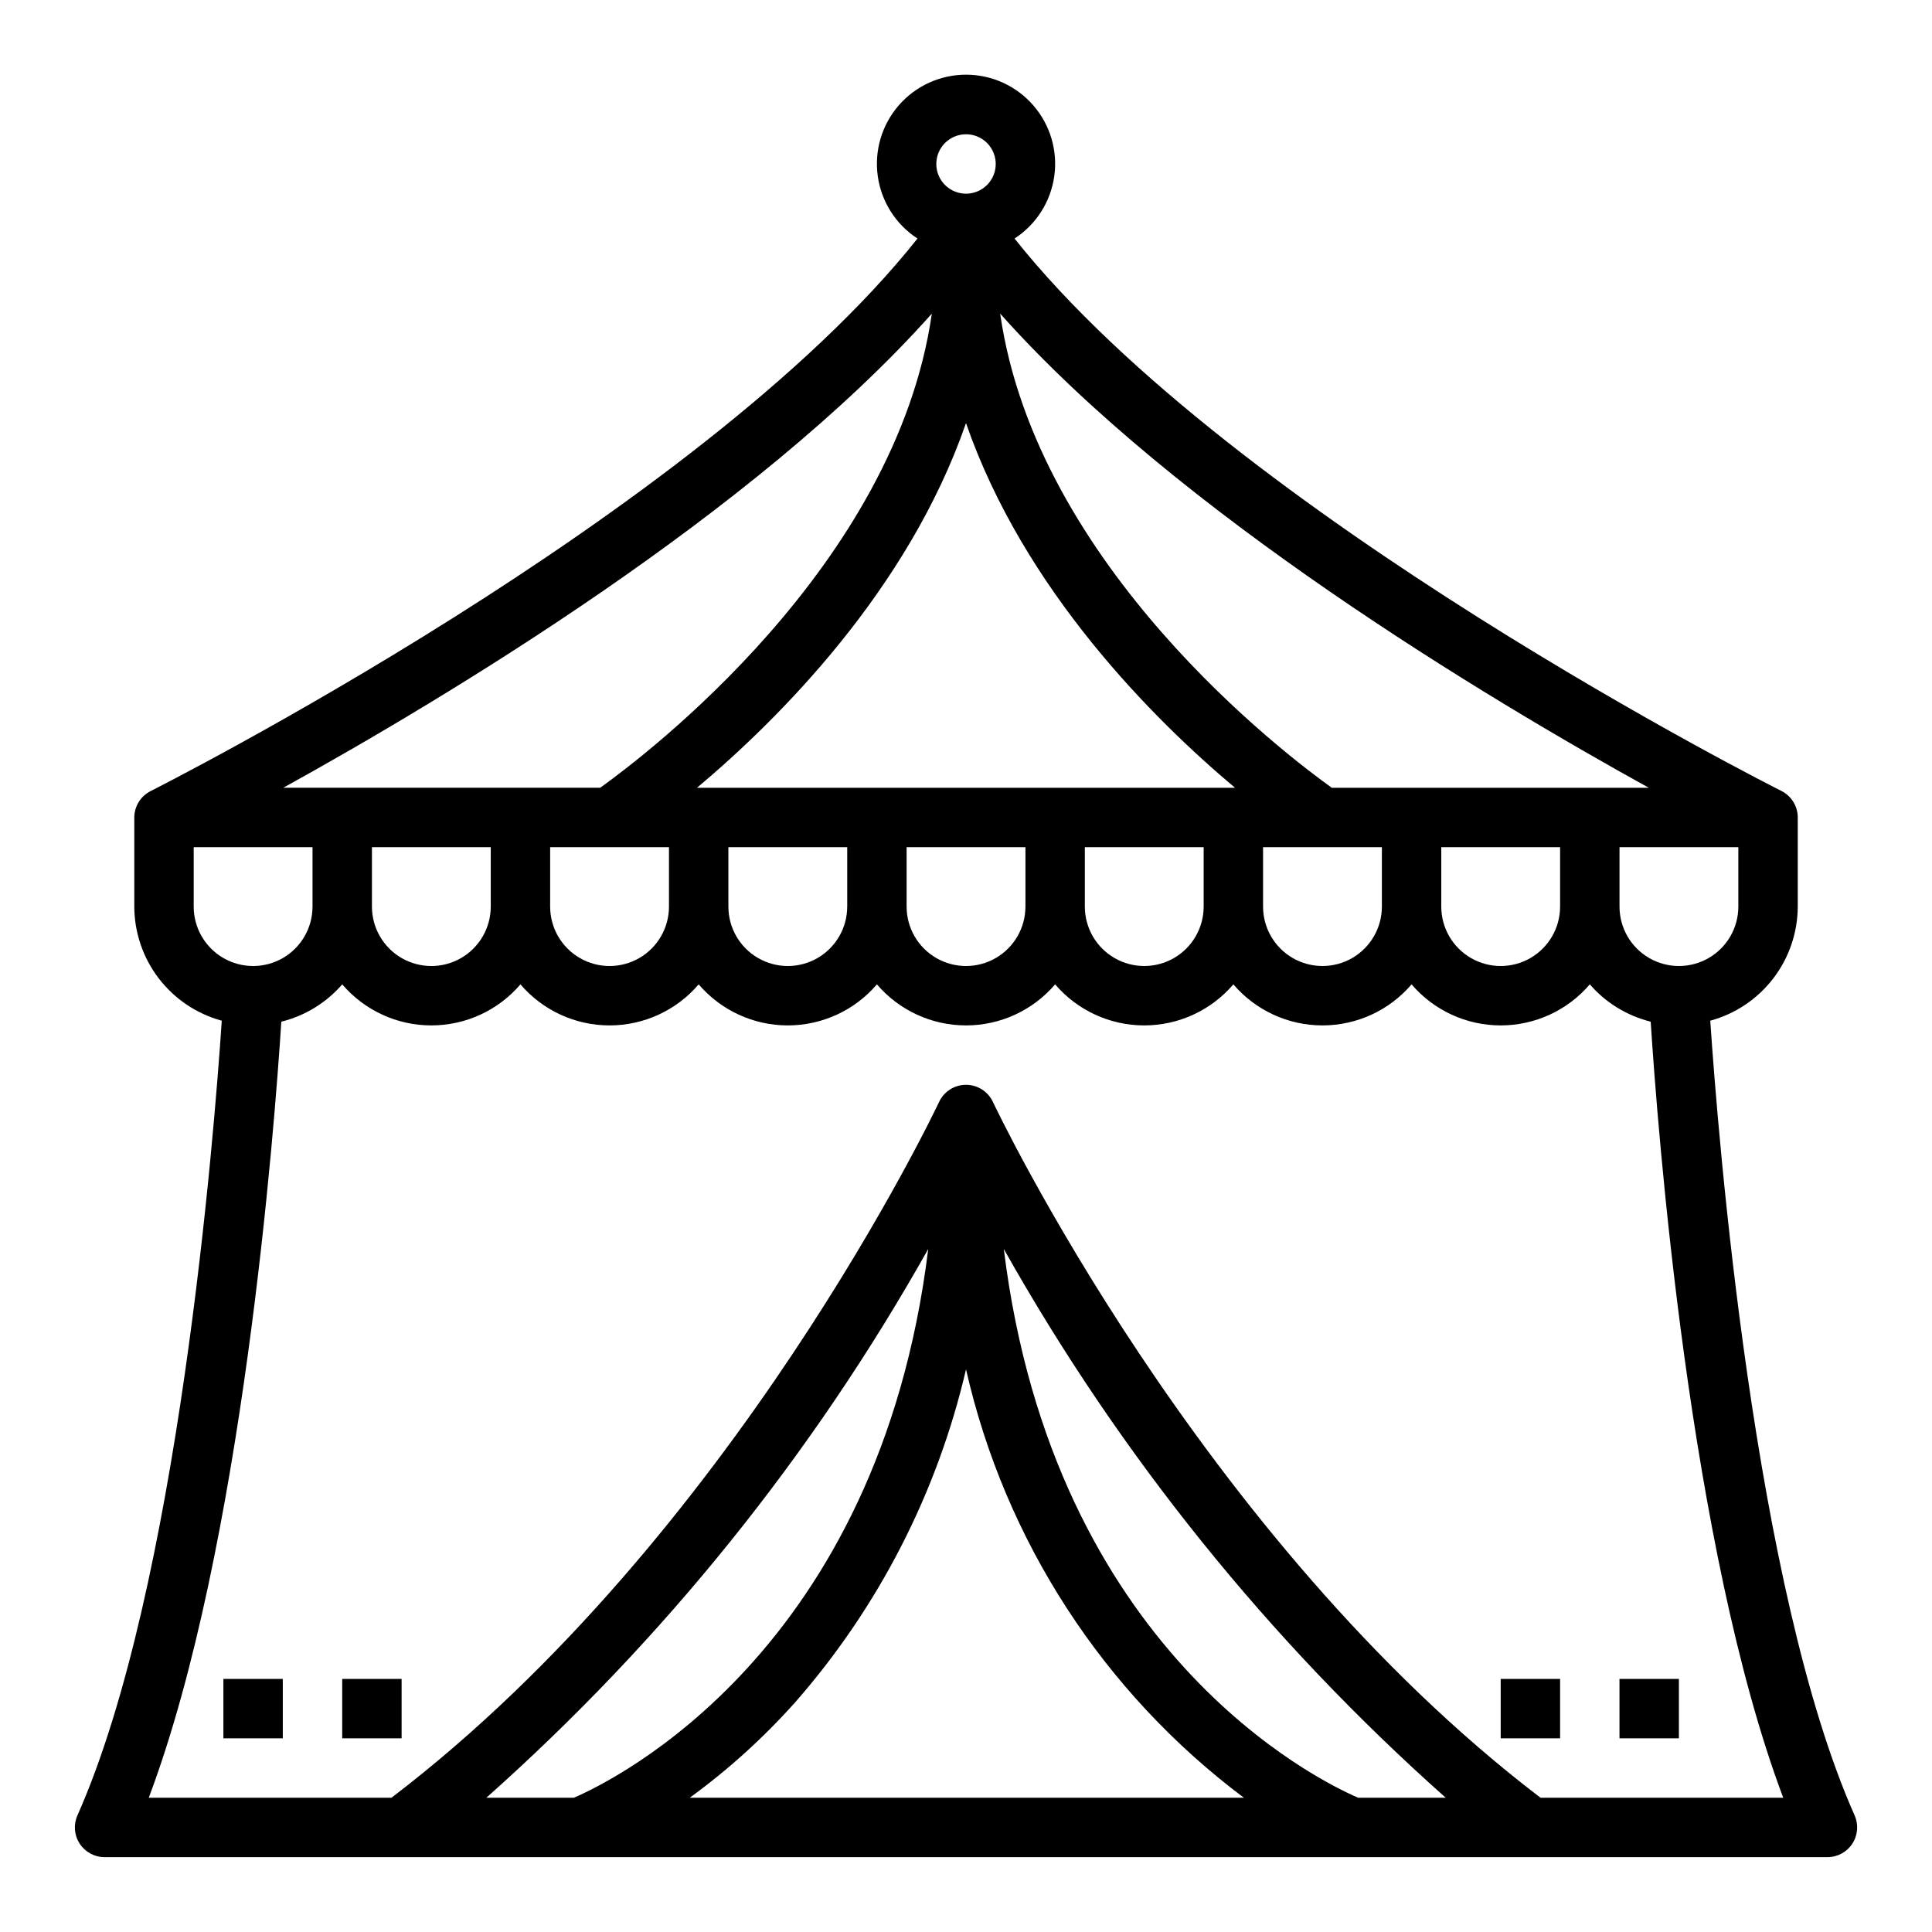 <?xml version="1.0" encoding="UTF-8"?>
<!-- Uploaded to: SVG Repo, www.svgrepo.com, Generator: SVG Repo Mixer Tools -->
<svg fill="#000000" width="800px" height="800px" version="1.1" viewBox="144 144 512 512" xmlns="http://www.w3.org/2000/svg">
 <g>
  <path d="m165.11 632.58c1.453 2.234 3.938 3.582 6.606 3.582h456.58c2.664 0 5.148-1.348 6.598-3.582 1.453-2.234 1.676-5.051 0.594-7.488-26.695-60.062-36.211-180.33-38.25-210.6v0.004c6.644-1.809 12.508-5.746 16.695-11.207 4.188-5.461 6.469-12.148 6.488-19.031v-23.617c0.004-2.981-1.684-5.711-4.352-7.043-1.504-0.746-144.91-73.004-203.2-146.38v-0.004c5.731-3.723 9.57-9.746 10.523-16.52 0.949-6.769-1.078-13.617-5.566-18.777-4.484-5.16-10.984-8.125-17.82-8.125-6.84 0-13.34 2.965-17.824 8.125-4.484 5.16-6.516 12.008-5.562 18.777 0.949 6.773 4.789 12.797 10.523 16.52-58.254 73.344-201.7 145.63-203.2 146.42l-0.004 0.004c-2.656 1.328-4.34 4.035-4.352 7.004v23.617c0.023 6.883 2.301 13.57 6.488 19.031 4.188 5.461 10.055 9.398 16.695 11.207-2.023 30.277-11.555 150.54-38.25 210.6v-0.004c-1.082 2.438-0.863 5.254 0.59 7.488zm107.78-12.164c46.828-41.641 86.406-90.785 117.1-145.42-13.129 106.73-83.277 140.84-93.898 145.42zm53.906 0c10.168-7.406 19.523-15.871 27.906-25.254 22.133-25.25 37.691-55.57 45.305-88.273 10.297 45.379 36.398 85.617 73.633 113.53zm177.12 0c-10.621-4.574-80.766-38.691-93.898-145.42 30.699 54.633 70.273 103.78 117.11 145.42zm100.76-236.16c0 5.625-3 10.824-7.871 13.637-4.871 2.812-10.875 2.812-15.746 0-4.871-2.812-7.871-8.012-7.871-13.637v-15.742h31.488zm-23.734-31.488h-83.996c-11.926-8.531-78.301-58.66-87.891-125.66 46.934 52.742 128.83 101.86 171.89 125.66zm-23.5 15.746v15.742c0 5.625-3 10.824-7.871 13.637s-10.871 2.812-15.742 0c-4.871-2.812-7.875-8.012-7.875-13.637v-15.742zm-47.23 0v15.742c0 5.625-3 10.824-7.871 13.637-4.871 2.812-10.875 2.812-15.746 0s-7.871-8.012-7.871-13.637v-15.742zm-181.5-15.746c21.633-18.168 55.945-52.379 71.289-96.637 15.344 44.258 49.656 78.469 71.289 96.637zm134.27 15.746v15.742c0 5.625-3.004 10.824-7.875 13.637-4.871 2.812-10.871 2.812-15.742 0s-7.871-8.012-7.871-13.637v-15.742zm-47.23 0v15.742h-0.004c0 5.625-3 10.824-7.871 13.637s-10.875 2.812-15.746 0-7.871-8.012-7.871-13.637v-15.742zm-47.23 0v15.742h-0.004c0 5.625-3.004 10.824-7.875 13.637-4.871 2.812-10.871 2.812-15.742 0-4.871-2.812-7.871-8.012-7.871-13.637v-15.742zm31.484-188.93c3.184 0 6.055 1.918 7.269 4.859 1.219 2.941 0.547 6.328-1.703 8.578-2.254 2.254-5.641 2.926-8.582 1.707s-4.859-4.09-4.859-7.273c0-4.348 3.527-7.871 7.875-7.871zm-9.062 47.531c-9.605 66.887-75.957 117.11-87.891 125.65h-83.988c43.062-23.797 124.95-72.918 171.88-125.65zm-69.66 141.4v15.742c0 5.625-3 10.824-7.871 13.637s-10.871 2.812-15.742 0c-4.875-2.812-7.875-8.012-7.875-13.637v-15.742zm-47.23 0v15.742c0 5.625-3 10.824-7.871 13.637-4.871 2.812-10.875 2.812-15.746 0-4.871-2.812-7.871-8.012-7.871-13.637v-15.742zm-78.723 15.742v-15.742h31.488v15.742c0 5.625-3 10.824-7.871 13.637s-10.871 2.812-15.742 0c-4.871-2.812-7.875-8.012-7.875-13.637zm23.223 30.496c6.269-1.555 11.906-5.008 16.141-9.887 5.902 6.906 14.531 10.879 23.613 10.879 9.086 0 17.715-3.973 23.617-10.879 5.902 6.906 14.531 10.879 23.617 10.879 9.082 0 17.711-3.973 23.613-10.879 5.906 6.906 14.535 10.879 23.617 10.879 9.086 0 17.715-3.973 23.617-10.879 5.902 6.906 14.531 10.879 23.617 10.879 9.082 0 17.711-3.973 23.613-10.879 5.906 6.906 14.535 10.879 23.617 10.879 9.086 0 17.715-3.973 23.617-10.879 5.902 6.906 14.531 10.879 23.613 10.879 9.086 0 17.715-3.973 23.617-10.879 5.902 6.906 14.531 10.879 23.617 10.879 9.082 0 17.711-3.973 23.617-10.879 4.231 4.879 9.867 8.332 16.137 9.887 1.801 28.117 10.234 139.62 35.125 205.66h-64.324c-90.48-68.973-144.58-183.23-145.12-184.39-1.293-2.769-4.074-4.539-7.129-4.539-3.059 0-5.84 1.77-7.133 4.539-0.543 1.156-54.539 115.34-145.12 184.39h-64.324c24.852-66.047 33.324-177.54 35.125-205.66z"/>
  <path d="m203.2 588.93h15.742v15.742h-15.742z"/>
  <path d="m234.69 588.93h15.742v15.742h-15.742z"/>
  <path d="m573.18 588.93h15.742v15.742h-15.742z"/>
  <path d="m541.7 588.93h15.742v15.742h-15.742z"/>
 </g>
</svg>